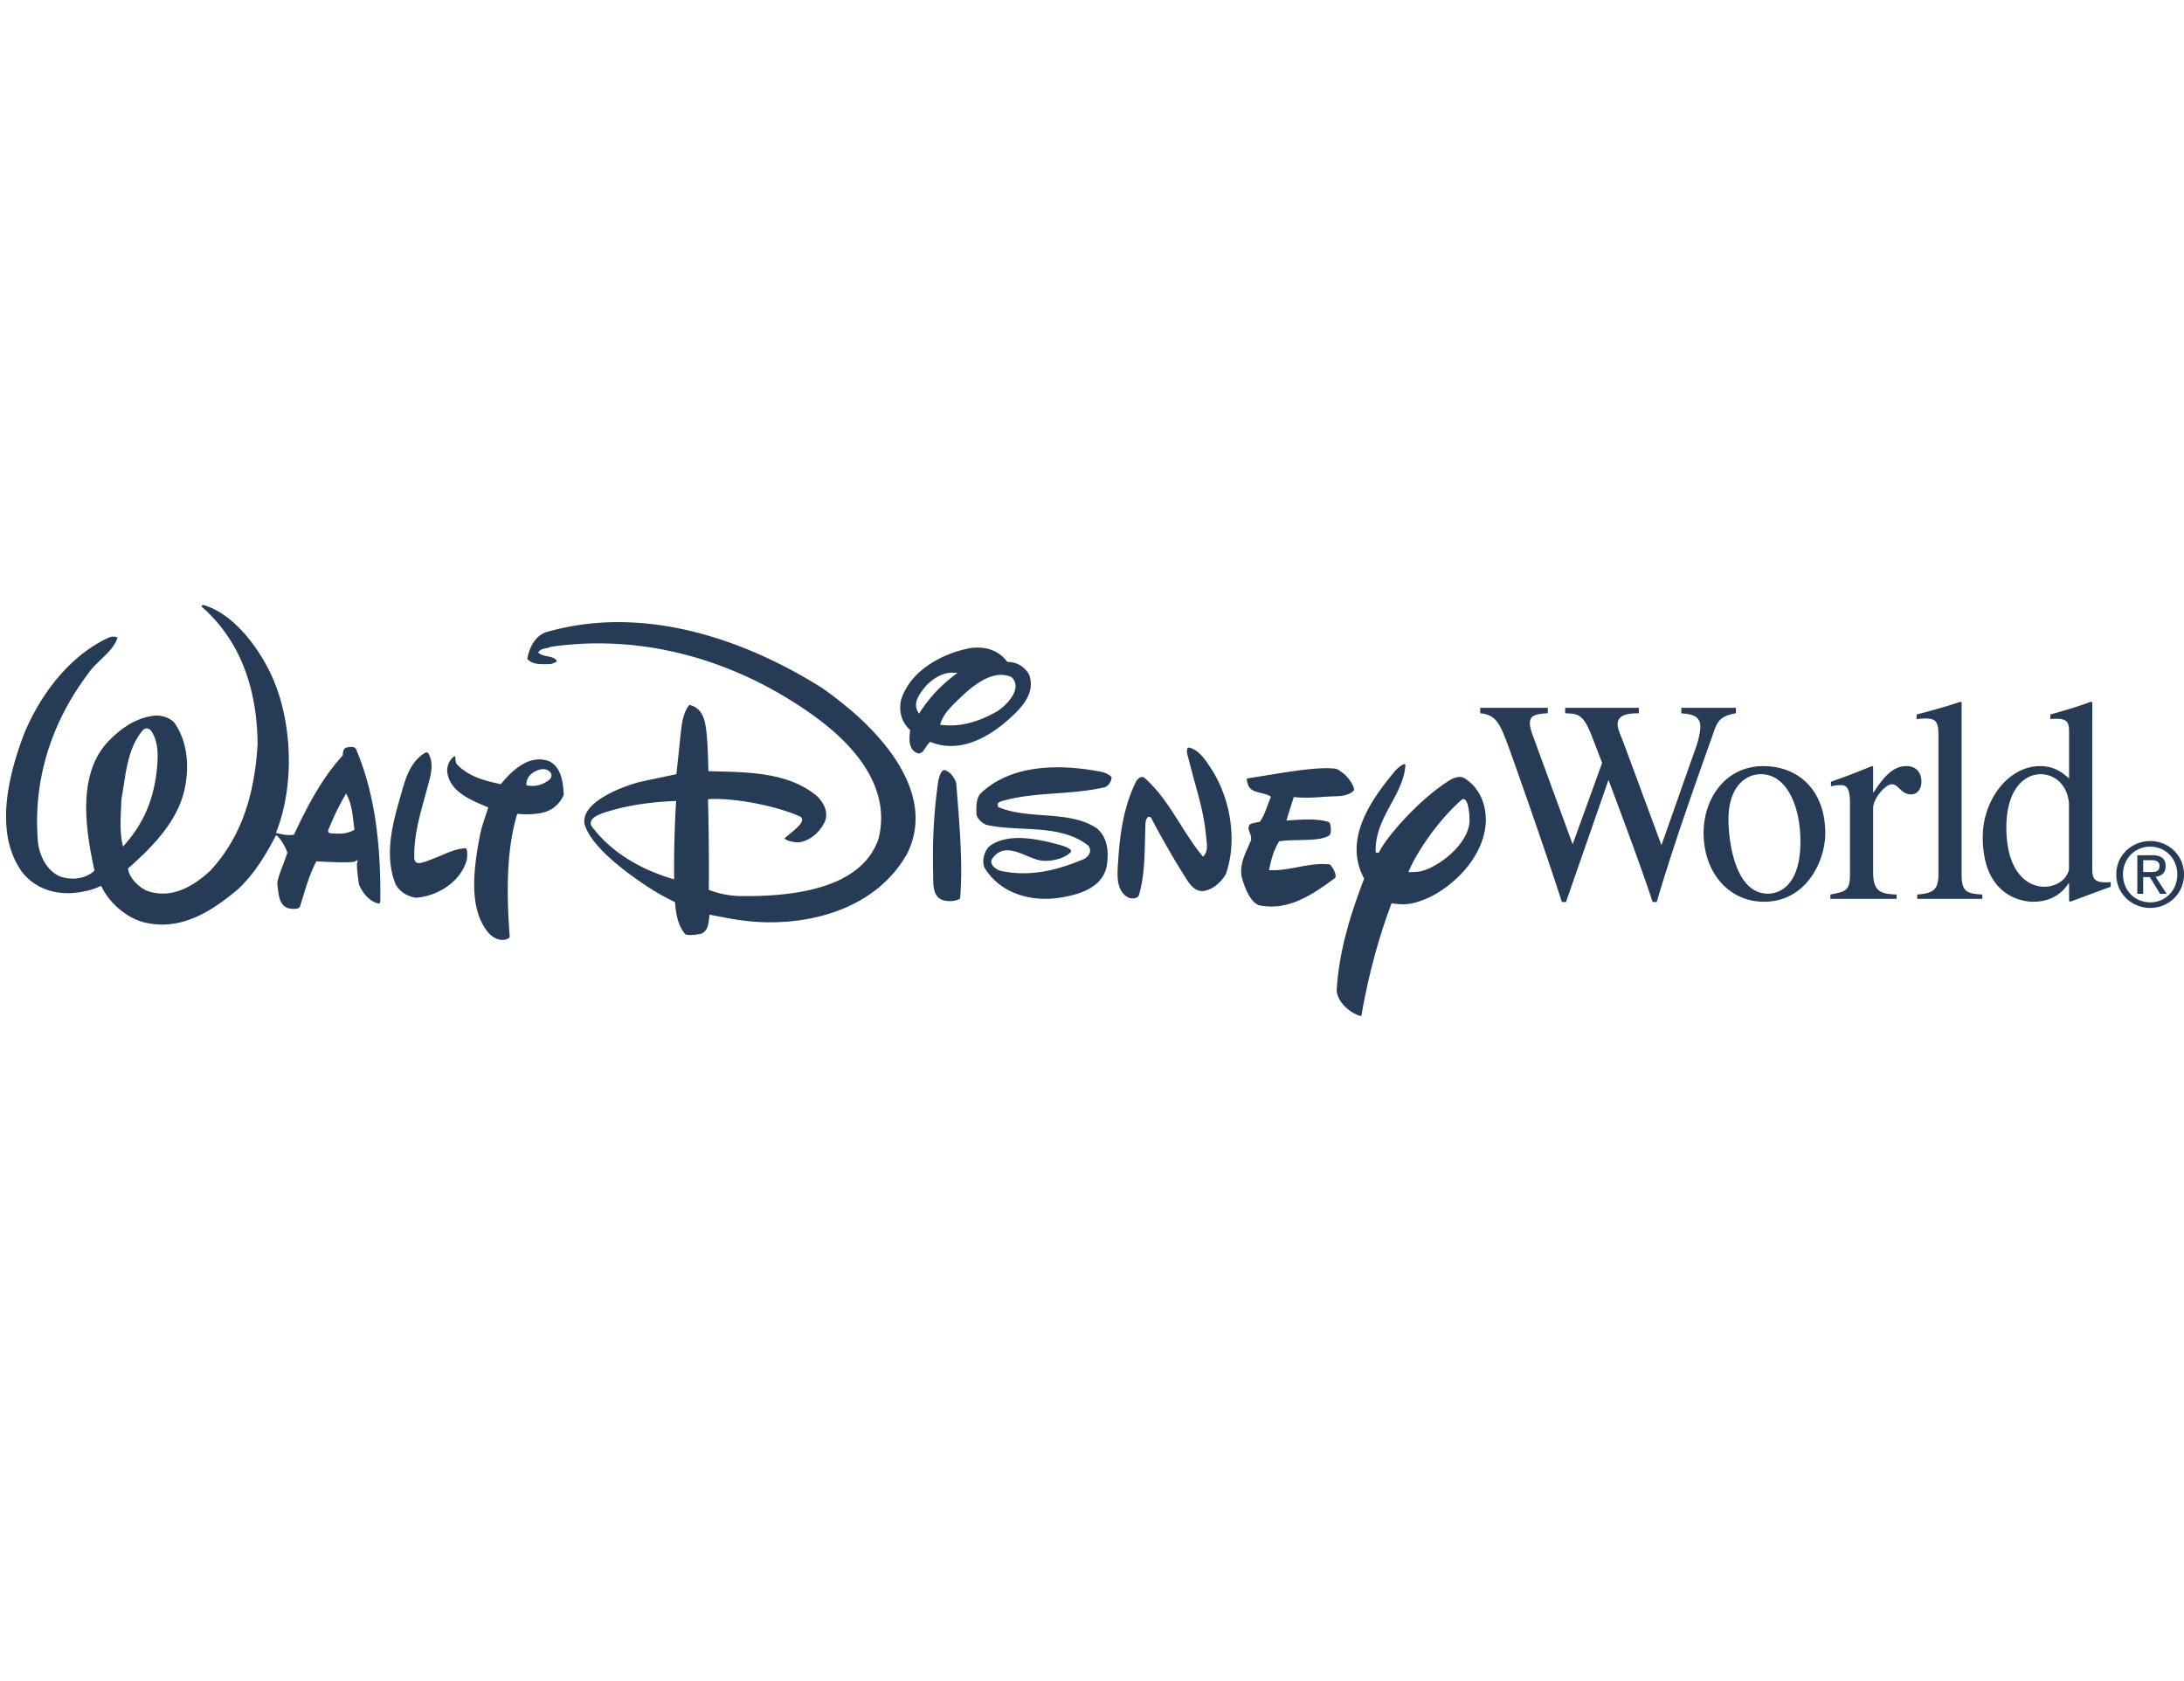 <svg height="1924" viewBox="-.433 -28.907 156 91.463" width="2500" xmlns="http://www.w3.org/2000/svg"><g fill="#253b56"><path d="m150.729 19.247c0-1.372 1.113-2.382 2.428-2.382 1.299 0 2.41 1.01 2.41 2.382 0 1.382-1.111 2.393-2.41 2.393-1.315 0-2.428-1.011-2.428-2.393zm2.428 1.995c1.078 0 1.932-.847 1.932-1.996 0-1.13-.854-1.983-1.932-1.983-1.094 0-1.947.853-1.947 1.983-.001 1.15.853 1.996 1.947 1.996zm-.506-.613h-.418v-2.754h1.049c.65 0 .973.241.973.784 0 .493-.309.708-.715.757l.785 1.213h-.469l-.727-1.192h-.479v1.192zm.498-1.548c.354 0 .67-.023.67-.447 0-.342-.311-.404-.602-.404h-.566v.851zm-29.588-11.733h-3.9v.391c.67.062 1.359.145 1.359.949 0 .432-.158 1.051-.314 1.484l-2.463 6.987-2.602-7.029c-.295-.803-.531-1.257-.531-1.608 0-.742.906-.783 1.516-.783v-.391h-5.26v.391c1.045.021 1.34.145 1.99 1.855l.65 1.689-2.107 5.813-2.838-7.75c-.1-.269-.217-.619-.217-.907 0-.536.395-.66 1.281-.701v-.39h-4.828v.391c1.123.104 1.398.701 2.031 2.412.746 2.061 2.797 7.915 3.801 11.068h.295l3.035-8.719c.846 2.247 2.463 6.575 3.152 8.719h.295c1.164-3.978 2.738-8.389 4.098-12.222.277-.804.592-1.092 1.557-1.258zm1.949 4.164c-2.641 0-4.256 2.246-4.256 4.781 0 2.782 1.773 4.906 4.314 4.906 2.996 0 4.375-2.866 4.375-4.906.001-2.988-1.851-4.781-4.433-4.781zm.334 9.11c-2.363 0-2.816-3.792-2.816-5.318 0-2.144 1.084-3.215 2.324-3.215 1.812 0 2.818 2.246 2.818 4.802 0 2.948-1.32 3.731-2.326 3.731zm5.864-1.361c0 1.154-.316 1.216-1.4 1.423v.309h4.729v-.309c-1.004-.042-1.674-.124-1.674-1.546v-4.638c0-.66.867-1.691 1.34-1.691s.67.722 1.359.722c.473 0 .748-.392.748-.906 0-.681-.393-1.113-1.064-1.113-.748 0-1.416.411-2.344 1.875h-.039v-1.835l-.098-.041a43.33 43.33 0 0 1 -2.916 1.113v.33c.178-.042.393-.083.67-.083.314 0 .689.021.689 1.237z"/><path d="m136.512 20.992h4.65v-.309c-1.145-.062-1.479-.227-1.479-1.423v-12.304l-.08-.041c-1.043.35-2.088.64-3.131.907v.33c.236-.021.412-.042.67-.042.768 0 .887.33.887 1.257v9.832c0 1.133-.355 1.402-1.518 1.484v.309zm13.822-1.195c-1.32.103-1.32-.309-1.32-1.154v-11.687l-.098-.041c-.945.35-1.912.64-2.896.907v.33c.156-.021.354-.021.473-.021.865 0 .865.433.865 1.051v3.216c-.648-.598-1.24-.886-2.086-.886-2.207 0-4.08 2.37-4.08 5.069 0 4.206 2.818 4.618 3.586 4.618 1.459 0 2.188-.763 2.543-1.32h.037v1.257l.08.062c1.045-.393 1.951-.722 2.896-1.072zm-2.982-.906c-.158.742-.928 1.237-1.756 1.237-1.299 0-2.717-1.155-2.717-4.227 0-2.802 1.34-3.812 2.443-3.812.926 0 1.891.66 2.029 2.061v4.741zm-107.519-5.315c-.038-.983-.201-2.035-1.084-2.432-1.422-.474-2.603.69-3.367 1.607l-.043.052-.067-.015c-1.192-.261-2.247-.546-3.079-1.415-.077-.117-.085-.251-.092-.37a.58.58 0 0 0 -.048-.22c-.322.208-.545.624-.545 1.049l.001.048c.129 1.417 1.667 2.054 2.791 2.52l.144.058-.186.574c-.163.489-.33.995-.424 1.496-.221 1.172-.396 2.349-.396 3.442 0 1.313.253 2.503.985 3.406.273.313.717.655 1.286.513.214-.062.26-.136.263-.226-.19-2.591-.303-5.915.517-8.658l.027-.09.095.011c.008.001.78.094 1.606-.066.748-.146 1.291-.579 1.616-1.284zm-1.308-.903-.065.038a1.83 1.83 0 0 1 -1.202.182l-.093-.018v-.093c0-.218.122-.542.386-.738.228-.177.587-.352.914-.307a.633.633 0 0 1 .441.26l.006.008.005.009c.169.339-.209.555-.392.659zm7.432 7.538a16.11 16.11 0 0 0 1.766.985l.058.027.005.064c.065.738.18 1.579.717 2.218.094.089.525.107 1.146-.021.476-.195.525-.693.57-1.131l.012-.111.011-.12.685.128c.505.099 1.077.21 1.828.304 3.876.484 9.252-.5 11.645-4.861 1.963-4.099-1.631-8.074-3.948-10.08-.385-.333-1.625-1.343-2.269-1.747-3.904-2.452-11.641-6.223-19.603-3.921-.956.331-1.26 1.404-1.351 1.907.348.39.848.387 1.428.375 0 0 .243-.002.278-.004l.17-.071c.14-.047.207-.084.233-.149-.128-.221-.368-.274-.648-.33-.207-.04-.419-.082-.588-.205l-.107-.077.093-.093c.142-.143.321-.175.481-.204.107-.021.209-.039.295-.087l.019-.012.02-.002c6.413-.938 13.097.818 18.823 4.944 2.63 1.897 5.562 4.959 4.589 8.78-.956 2.763-4.236 4.135-9.751 4.076a6.431 6.431 0 0 1 -2.294-.417l-.075-.028.001-.079c.028-2.375-.024-5.151-.055-6.288l-.004-.108.109-.006c1.549-.091 4.519.385 6.485 1.25a.26.26 0 0 1 .127.213v.014c0 .273-.379.603-.913 1.039 0 0-.317.267-.32.268-.008.01-.011.015-.011.019l.003.009c.066.129.613.305 1.068.268.757-.122 1.476-.726 1.826-1.531.049-.154.071-.301.071-.44 0-.521-.306-.942-.618-1.287-1.97-1.679-4.699-1.742-7.339-1.803l-.457-.011-.012-.442c-.026-.933-.062-2.212-.228-2.993-.16-.75-.509-1.151-1.116-1.303-.44.54-.529 1.234-.613 1.969l-.174 1.624-.136 1.278-.011.081-2.503.529c-1.092.259-4.071 1.313-4.071 2.817 0 .064.005.128.016.193.429 1.708 3.386 3.774 4.637 4.583zm-4.169-4.769c.145-.375.855-.599 1.57-.796l.081-.022c1.22-.339 2.627-.542 4.299-.619l.125-.006-.008.125a78.105 78.105 0 0 0 -.136 5.327l.001.151-.145-.044c-1.725-.515-4.12-1.581-5.74-3.741a.403.403 0 0 1 -.047-.375zm33.466 5.47c1.281-.2 3.023-.651 3.36-2.231.203-1.268-.031-2.161-.704-2.728-1.087-.731-2.479-.834-3.825-.934-1.076-.08-2.188-.163-3.165-.56l-.038.014-.06-.242c.023-.091.112-.139.208-.188 1.263-.389 2.66-.492 4.012-.589 1.155-.084 2.351-.172 3.444-.437.163-.048.343-.239.429-.454.05-.125.057-.24.037-.282-.295-.295-.677-.359-1.117-.434l-.088-.014c-2.501-.424-5.945-.483-8.141 1.641-.314.34-.317.978-.283 1.535.08.283.428.614.737.707.781.175 1.625.217 2.518.261 1.674.082 3.404.167 4.728 1.217.11.139.149.297.114.455-.043.196-.202.383-.433.503-1.653.687-3.65 1.324-5.924.847-.238-.064-.536-.25-.644-.481a.404.404 0 0 1 .002-.36c.66-1.002 1.639-.596 2.502-.236.344.142.669.277.967.326.46.1 1.606-.021 2.172-.606.008-.021.016-.04.016-.054a.097.097 0 0 0 -.009-.042c-.084-.2-.646-.361-.83-.414-1.716-.468-3.645-.828-4.934.054-.334.226-.667.982-.412 1.591 1.239 2.001 3.582 2.415 5.361 2.135zm23.709.4.088.011c.861.11 1.398.104 2.604-.434 1.873-.905 3.938-2.984 4.041-5.408.031-1.337-.496-2.433-1.486-3.083-.293-.184-.594-.116-.943.036-2.082 1.209-4.648 4.06-5.223 5.282l-.213-.043c-.053-1.337.531-2.411 1.094-3.45.488-.898.949-1.747 1.027-2.74 0-.07-.014-.107-.029-.111-.121-.042-.549.271-.762.554l-.004.006c-1.766 2.105-3.609 4.869-2.174 7.57l.023.045-.018.048c-.906 2.39-1.768 5.006-1.943 7.922.027.58.469 1.186 1.17 1.614l.055.029c.377.192.5.208.537.188.5-2.861 1.197-5.462 2.125-7.951zm1.27-2.385c.594-1.377 2.146-3.624 3.719-4.994.098-.097.193-.064.23-.047.297.147.389 1.316.336 1.749v.002c-.246 1.652-2.277 3.053-3.295 3.34-.336.094-.496.098-.844.105l-.215.005zm-16.37-3.29c-.725-1.149-1.475-2.338-2.541-3.281a.265.265 0 0 0 -.232-.062c-.139.027-.291.159-.383.332-.717 1.465-1.104 3.14-1.254 5.43l-.018.266c-.074 1-.159 2.133.763 2.595.273.092.627.043.713-.165.382-1.257.415-2.711.446-4.118l.027-1.013c0-.106.055-.429.219-.481.026-.009.118-.028.198.087a61.17 61.17 0 0 0 2.287 3.994l.047.075c.387.63.721 1.174 1.383 1.139.746-.103 1.328-.709 1.617-1.227a7.65 7.65 0 0 0 .4-2.512 9.433 9.433 0 0 0 -1.312-4.777l-.105-.163c-.416-.65-.889-1.386-1.602-1.566-.068-.007-.096.013-.111.033-.084.097-.061.369.006.583l.467 1.762c.354 1.26.717 2.562.834 3.932l.025.23c.049.391.102.831-.15 1.149l-.088.108-.088-.107c-.582-.715-1.073-1.492-1.548-2.243zm5.688 5.823c2.014.39 3.695-.707 5.371-1.952.066-.067.047-.208.027-.287-.074-.323-.336-.661-.406-.685-.766-.092-1.492.043-2.26.188-.625.118-1.271.239-1.936.223l-.131-.002.023-.131c.113-.563.281-1.228.668-1.885l.027-.047.053-.007c.414-.061.898-.071 1.369-.08.867-.019 1.768-.036 2.184-.357.086-.101.115-.375.07-.64a.794.794 0 0 0 -.09-.275c-.777-.269-1.799-.204-2.621-.153l-.285.018-.162.009.199-.643.328-1.031.09.009c.768.069 1.521.019 2.17-.035l.482-.022c.584-.015 1.189-.031 1.547-.43.102-.201-.365-.923-.721-1.194-.328-.251-.447-.333-.598-.354-1.088-.151-3.172.189-5.012.489l-1.215.195c-.033.004-.074.014-.09.038-.035.057.02.217.049.308.104.493.494.59.951.703.215.054.438.109.631.212l.088.051-.252.643c-.135.372-.277.756-.512 1.11l-.014.034-.316.069c-.303.051-.488.096-.508.359-.01.11.029.211.074.327.059.145.123.309.109.534v.017l-.223.521c-.297.664-.602 1.35-.443 2.15.326 1.161.793 1.892 1.285 2.003z"/><path d="m30.082 10.54c-.014-.006-.059-.022-.138.016-1.056.617-1.401 1.822-1.654 2.701l-.078.274c-.38 1.318-.793 2.754-.793 4.187 0 .707.101 1.413.355 2.104.205.556.801.983 1.495 1.09 1.437-.094 3.144-1.036 3.624-2.646.065-.324.076-.722-.027-.854-.02-.025-.042-.037-.06-.038-.624.043-1.199.292-1.808.556 0 0-1.004.396-1.02.4l-.163.042c-.169.051-.361.106-.505.02-.074-.043-.123-.117-.146-.237-.058-1.509.333-2.928.712-4.3l.281-1.039c.182-.661.369-1.345.108-2.014-.05-.142-.116-.234-.183-.262zm35.599-.355c.086-.13.173-.265.284-.36l.052-.045.062.025c1.548.608 3.259.188 5.085-1.246 1.086-.922 2.438-2.069 1.921-3.558a1.721 1.721 0 0 0 -1.507-.93h-.056l-.033-.044c-.576-.757-1.498-1.094-2.595-.948-1.855.335-4.27 1.509-4.968 3.706a2.776 2.776 0 0 0 -.056.547c0 .616.228 1.151.673 1.572l.042.039-.009.057a4.43 4.43 0 0 0 -.043.552c0 .391.091.756.429.976.352.186.496 0 .719-.343zm5.965-5.102c.186.061.3.146.413.444.263.7-.603 1.674-1.334 2.112-.976.532-2.298 1.119-3.875.932l-.139-.016.045-.132c.193-.551.562-.981 1.136-1.54.812-.791 2.324-2.264 3.754-1.8zm-5.973.743s.072-.09.081-.099c.356-.35 1.074-.929 1.896-.888l.312.016-.25.186a10.262 10.262 0 0 0 -2.401 2.572l-.102.152-.09-.16c-.359-.646.147-1.275.554-1.779zm-41.362 4.362c-.231.059-.257.375-.257.509v.042l-.028.032c-1.543 1.714-2.543 3.697-3.436 5.582l-.026.055-.061.008c-.413.053-.716-.01-1.101-.105l-.124-.03.046-.119c1.334-3.435 1.125-8.137-.509-11.434-.95-1.917-2.697-4.166-4.74-4.727-.01-.001-.038-.006-.069.034a.158.158 0 0 0 -.032.088c0 .005 0 .008.002.011a.378.378 0 0 1 .021.013c2.596 2.283 3.932 5.579 3.971 9.804-.237 3.906-1.3 6.765-3.352 9-1.587 1.497-3.123 1.988-4.567 1.457-.566-.248-1.219-.884-1.331-1.519l-.011-.063.046-.042c1.71-1.495 2.8-2.778 3.429-4.038.908-1.721 1.147-4.54-.186-6.366-.301-.305-.771-.479-1.278-.48-1.147.09-2.221.65-3.283 1.713-2.324 2.259-1.826 6.156-1.131 9.299l.014.064-.05.044c-.577.51-1.492.667-2.336.397-1.009-.374-1.511-1.474-1.645-2.386-.391-4.292.835-8.469 3.54-12.077.261-.391.613-.73.954-1.058.484-.466.943-.906 1.155-1.483.023-.061.004-.079-.006-.088-.084-.079-.374-.083-.561-.007-2.502 1.131-4.713 3.627-6.063 6.845-1.677 4.369-1.739 7.693-.188 9.878.971 1.273 2.617 1.807 4.407 1.427.401-.067.826-.2 1.166-.366l.1-.05.049.102c.565 1.162 1.759 2.168 2.971 2.505 2.675.684 4.925-.814 6.769-2.366 1.188-1.12 1.973-2.456 2.645-3.733l.061-.114.104.077c.201.145.661.921.695 1.17l.006.019-.317.884c-.16.402-.324.818-.405 1.272l.038.308c.069.631.141 1.283.76 1.49.35.07.751.071.829-.13l.224-.72c.25-.819.51-1.666.912-2.443l.034-.065.073.005c.997.064 2.485.109 2.673.012l.215-.111-.055.237c-.043.184.064 1.036.136 1.507.237.608.799 1.273 1.419 1.367.025.004.035-.002.042-.008.031-.025.063-.105.065-.225.041-4.467-.51-7.898-1.732-10.79-.102-.211-.432-.178-.691-.114zm-15.956 7.074-.048-.214c-.174-.781-.131-1.742-.092-2.588l.022-.534.157-.977c.215-1.422.437-2.893 1.38-4.009.094-.09.194-.132.296-.125.113.008.219.078.316.206l.004.007c.343.532.479 1.205.428 2.119-.134 2.411-.871 4.301-2.319 5.949zm16.461-1.166c-.462.248-.937.268-1.593.218-.094 0-.161-.03-.195-.089-.058-.099.004-.21.056-.303a17.25 17.25 0 0 1 1.102-2.271l.103-.182.094.188c.289.577.365 1.248.438 1.896l.061.508zm41.406 3.268c.004.782.01 1.59.834 1.755.305.077.808.024 1.015-.104a.223.223 0 0 0 .077-.069c.052-.65.074-1.317.074-1.994 0-1.757-.145-3.585-.286-5.369l-.062-.792c-.019-.243-.353-.869-.833-.992-.257-.009-.375.447-.438.693l-.01.034a37.555 37.555 0 0 0 -.388 5.489c0 .352.004.704.013 1.056z"/></g></svg>